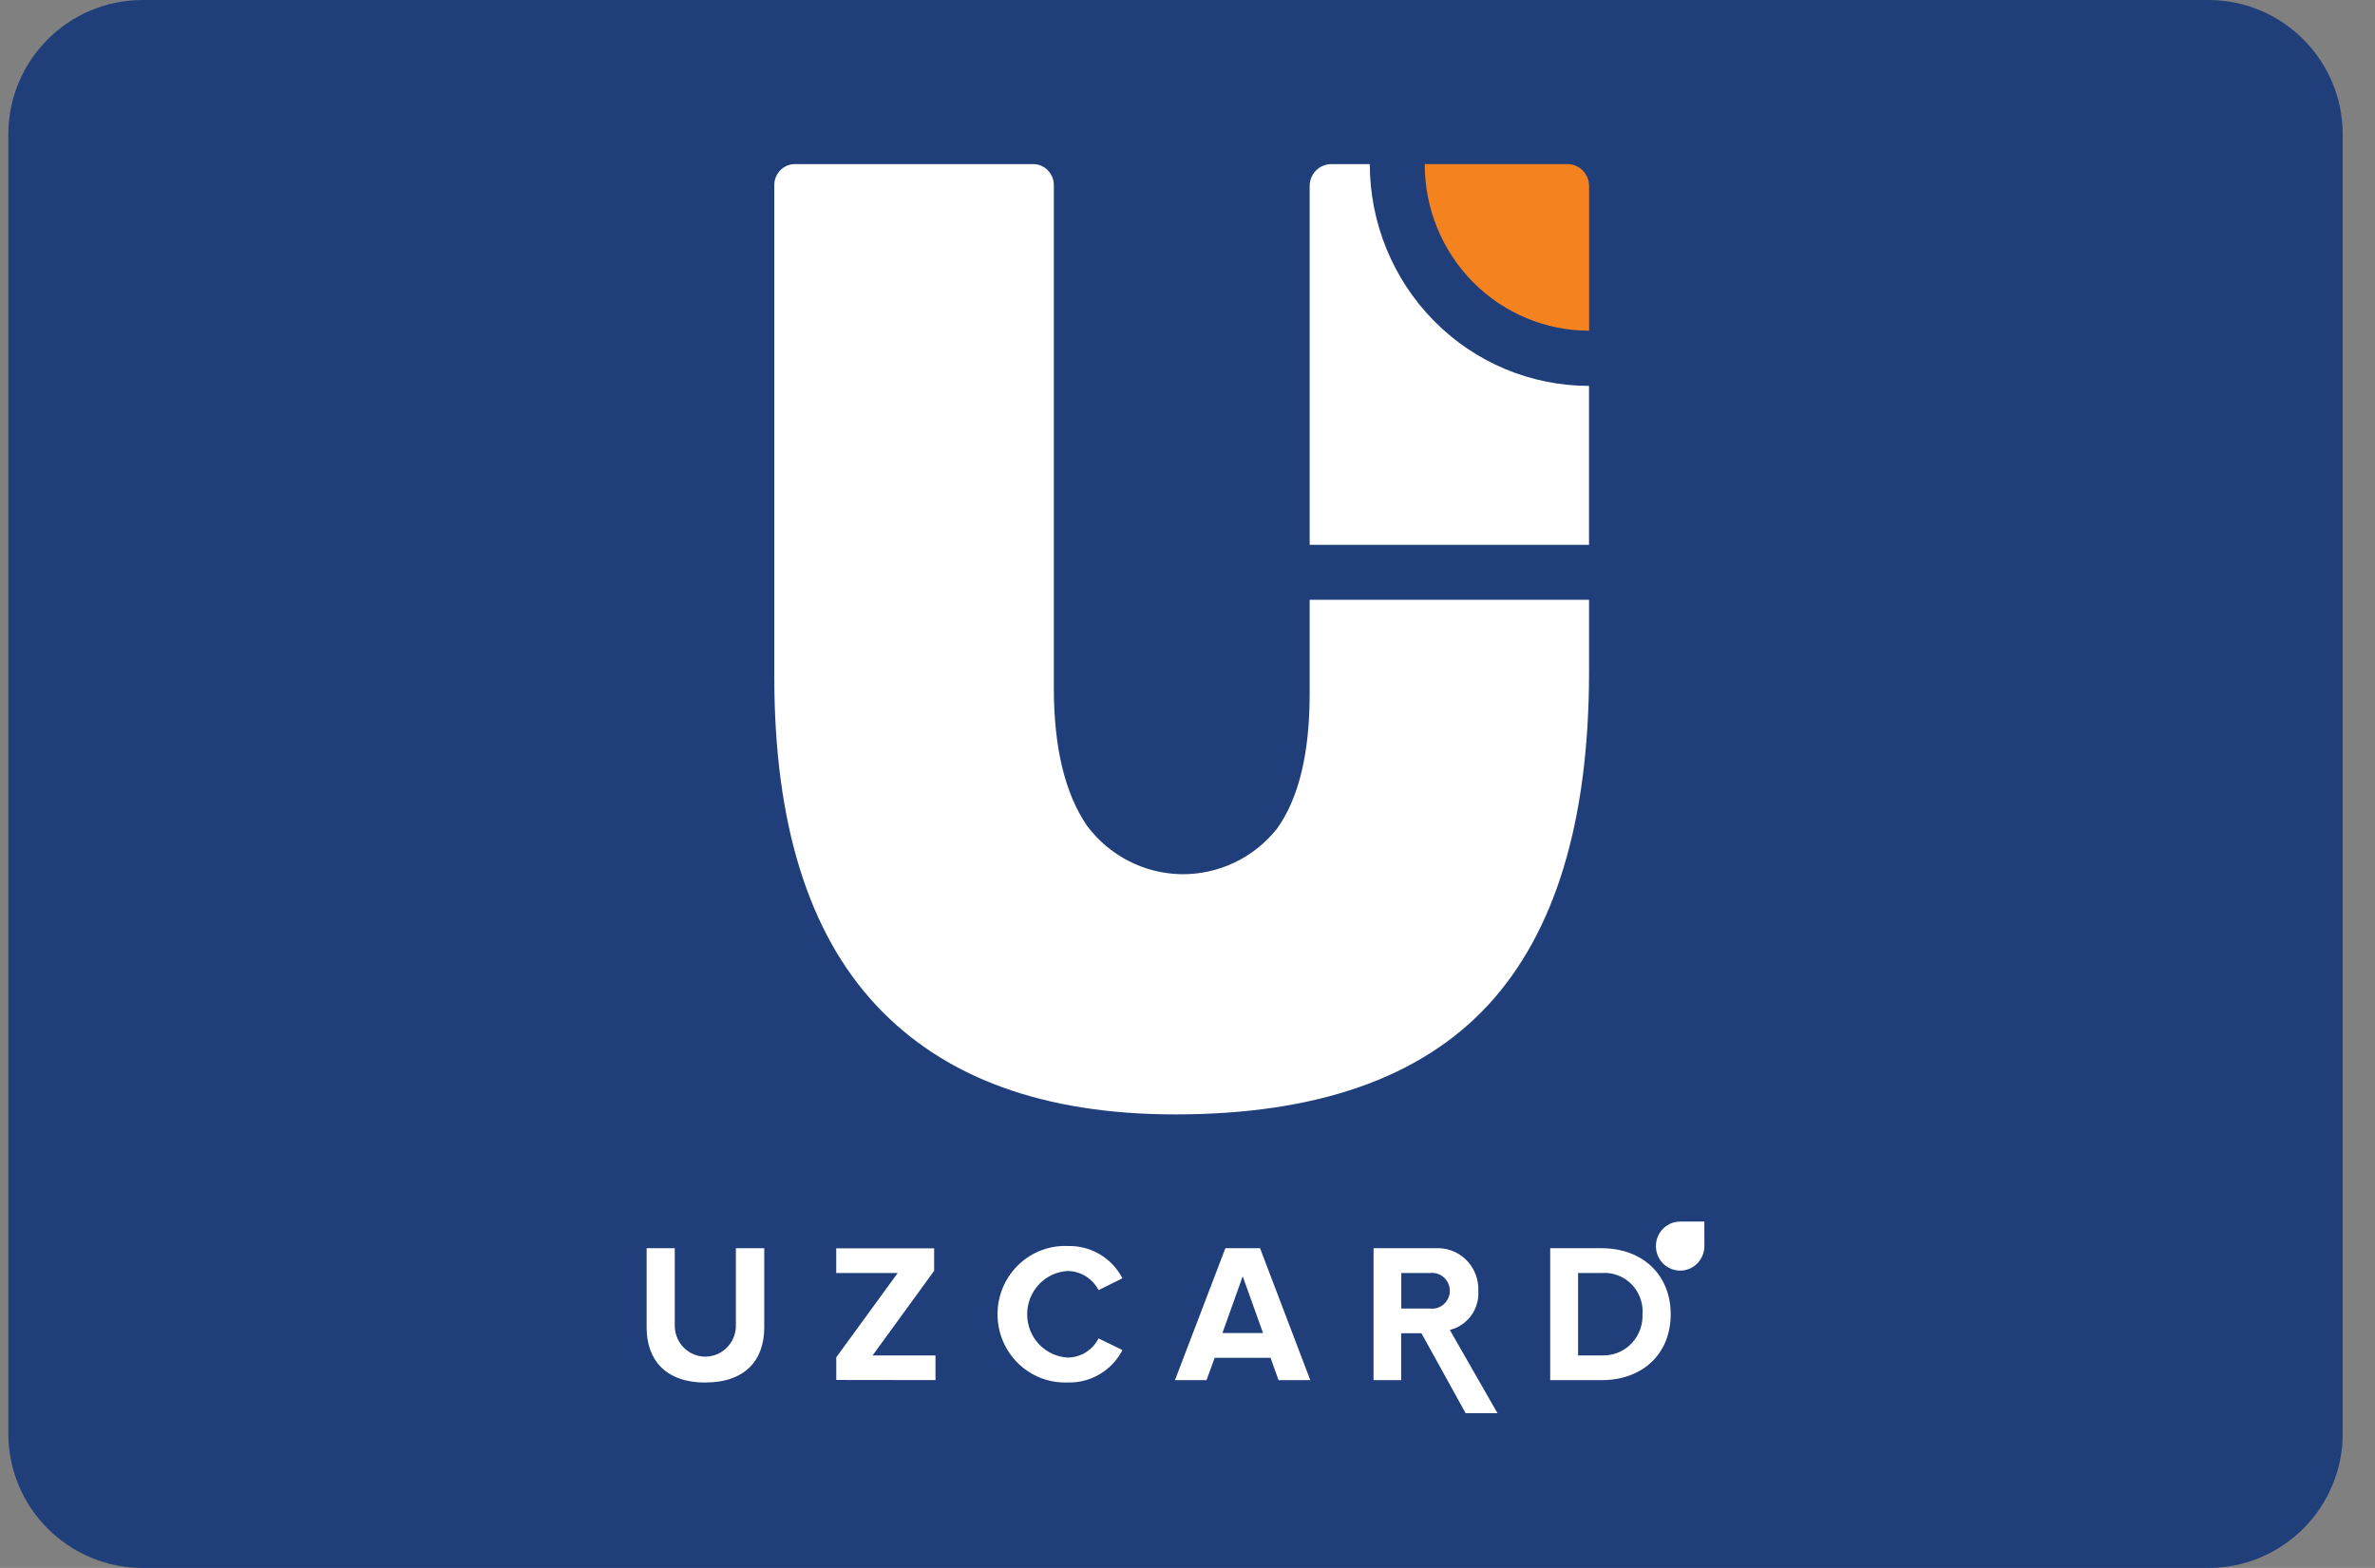 <svg width="53" height="35" viewBox="0 0 53 35" fill="none" xmlns="http://www.w3.org/2000/svg">
<rect x="0" y="0" width="53" height="35" fill="#808080" stroke="none"/>
<path d="M0.186 3C0.186 1.343 1.529 0 3.186 0H49.279C50.936 0 52.279 1.343 52.279 3V32C52.279 33.657 50.936 35 49.279 35H3.186C1.529 35 0.186 33.657 0.186 32V3Z" fill="#203E7A"/>
<path fill-rule="evenodd" clip-rule="evenodd" d="M15.743 30.86C16.628 30.86 17.055 30.362 17.055 29.629V27.863H16.422V29.611C16.417 29.791 16.343 29.962 16.215 30.087C16.088 30.213 15.917 30.283 15.74 30.283C15.562 30.283 15.392 30.213 15.264 30.087C15.137 29.962 15.063 29.791 15.058 29.611V27.863H14.43V29.634C14.43 30.358 14.857 30.862 15.742 30.862L15.743 30.86ZM20.876 30.807V30.256H19.473L20.846 28.368V27.865H18.661V28.417H20.033L18.662 30.298V30.804L20.876 30.807ZM23.834 30.86C24.083 30.866 24.328 30.802 24.543 30.674C24.758 30.546 24.933 30.36 25.049 30.136L24.515 29.876C24.45 30.004 24.352 30.111 24.232 30.186C24.111 30.262 23.972 30.302 23.831 30.304C23.586 30.292 23.355 30.185 23.185 30.005C23.016 29.825 22.922 29.586 22.922 29.337C22.922 29.089 23.016 28.85 23.185 28.67C23.355 28.49 23.586 28.383 23.831 28.371C23.972 28.374 24.11 28.415 24.231 28.49C24.351 28.565 24.449 28.672 24.515 28.799L25.048 28.534C24.932 28.311 24.757 28.125 24.542 27.998C24.327 27.871 24.081 27.807 23.832 27.814C23.633 27.805 23.434 27.837 23.247 27.906C23.059 27.976 22.888 28.082 22.742 28.22C22.595 28.357 22.478 28.523 22.395 28.706C22.313 28.89 22.267 29.089 22.261 29.291C22.255 29.493 22.289 29.694 22.36 29.883C22.432 30.071 22.54 30.244 22.678 30.39C22.816 30.536 22.981 30.652 23.164 30.733C23.346 30.814 23.543 30.857 23.743 30.86C23.772 30.86 23.803 30.86 23.832 30.86L23.834 30.86ZM29.24 30.807L28.119 27.863H27.345L26.22 30.808H26.924L27.107 30.309H28.353L28.532 30.808L29.24 30.807ZM28.186 29.757H27.279L27.732 28.49L28.186 29.757ZM33.418 31.546L32.354 29.687C32.545 29.641 32.713 29.527 32.829 29.368C32.946 29.208 33.003 29.011 32.99 28.813C32.999 28.57 32.913 28.334 32.75 28.155C32.587 27.977 32.36 27.872 32.12 27.862C32.085 27.86 32.049 27.86 32.014 27.862H30.652V30.808H31.268V29.761H31.721L32.707 31.546H33.418ZM31.92 29.21H31.271V28.416H31.918C32.022 28.405 32.126 28.436 32.207 28.503C32.289 28.569 32.341 28.666 32.352 28.771C32.363 28.877 32.332 28.982 32.266 29.064C32.2 29.147 32.105 29.199 32.001 29.21C31.973 29.213 31.945 29.213 31.918 29.21H31.92ZM35.741 30.808C36.652 30.808 37.283 30.226 37.283 29.338C37.283 28.451 36.65 27.863 35.741 27.863H34.594V30.808H35.741ZM35.741 30.257H35.216V28.416H35.743C35.968 28.399 36.19 28.474 36.361 28.622C36.531 28.771 36.637 28.983 36.654 29.21C36.657 29.253 36.657 29.295 36.654 29.337C36.663 29.57 36.581 29.799 36.425 29.971C36.269 30.143 36.051 30.245 35.821 30.255C35.794 30.256 35.768 30.256 35.741 30.255L35.741 30.257Z" fill="white"/>
<path fill-rule="evenodd" clip-rule="evenodd" d="M38.035 27.808V27.815C38.035 27.924 38.003 28.029 37.944 28.12C37.885 28.21 37.8 28.28 37.701 28.322C37.602 28.363 37.494 28.374 37.389 28.353C37.284 28.332 37.187 28.28 37.111 28.204C37.035 28.127 36.984 28.029 36.963 27.923C36.942 27.817 36.953 27.707 36.993 27.607C37.034 27.506 37.103 27.421 37.193 27.36C37.281 27.3 37.386 27.268 37.493 27.268H38.034L38.035 27.808Z" fill="white"/>
<path fill-rule="evenodd" clip-rule="evenodd" d="M35.461 14.989C35.461 18.33 34.708 20.815 33.201 22.443C31.695 24.065 29.37 24.876 26.228 24.876C23.296 24.876 21.072 24.065 19.555 22.443C18.038 20.821 17.279 18.375 17.279 15.104V4.129C17.279 4.006 17.328 3.887 17.414 3.8C17.501 3.712 17.617 3.663 17.739 3.663H23.056C23.178 3.663 23.295 3.712 23.381 3.8C23.468 3.887 23.516 4.006 23.517 4.129V15.343C23.517 16.679 23.761 17.707 24.257 18.432C24.503 18.762 24.821 19.032 25.186 19.219C25.551 19.407 25.953 19.507 26.362 19.514C26.771 19.52 27.176 19.431 27.547 19.255C27.917 19.079 28.242 18.819 28.499 18.496C28.984 17.816 29.226 16.813 29.226 15.488V13.388H35.461V14.989Z" fill="white"/>
<path fill-rule="evenodd" clip-rule="evenodd" d="M34.979 12.162H29.226V4.151C29.226 4.022 29.277 3.898 29.367 3.807C29.457 3.715 29.579 3.664 29.707 3.663H30.568C30.569 4.976 31.085 6.236 32.002 7.164C32.919 8.093 34.163 8.614 35.46 8.614V12.162H34.979Z" fill="white"/>
<path fill-rule="evenodd" clip-rule="evenodd" d="M31.794 3.663H34.979C35.107 3.663 35.23 3.715 35.32 3.806C35.41 3.898 35.461 4.022 35.462 4.151V7.382C34.489 7.382 33.556 6.99 32.868 6.294C32.18 5.597 31.794 4.652 31.794 3.667V3.663Z" fill="#F4821F"/>
</svg>

